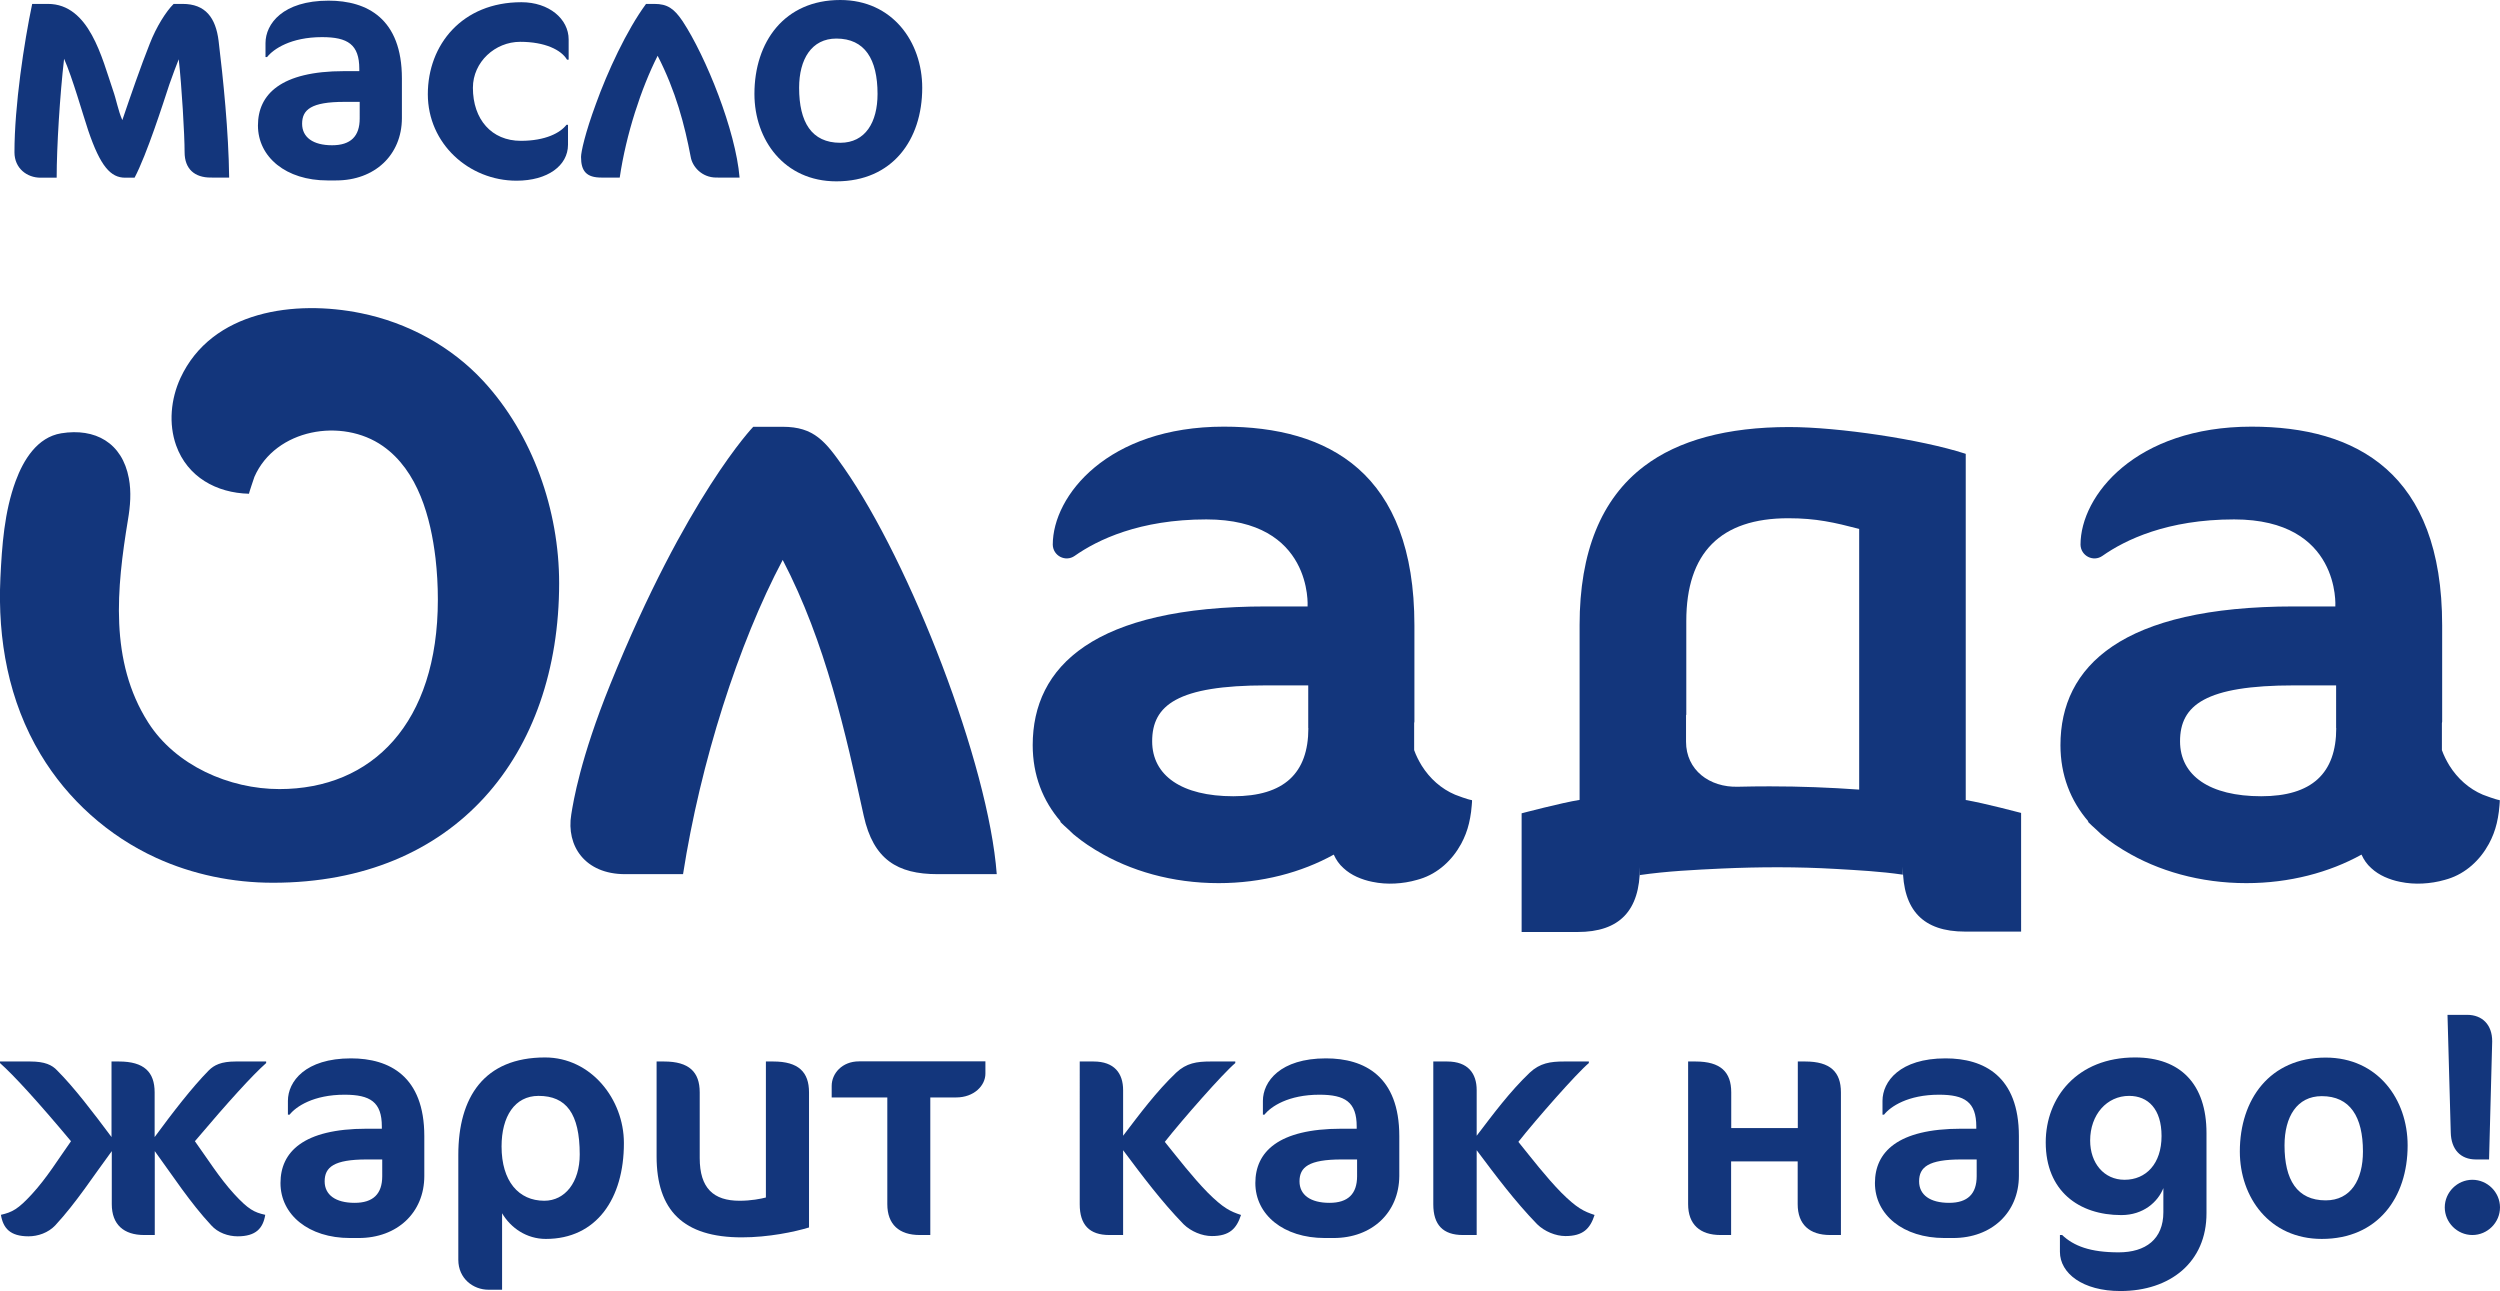 <?xml version="1.0" encoding="UTF-8"?> <!-- Generator: Adobe Illustrator 26.0.2, SVG Export Plug-In . SVG Version: 6.00 Build 0) --> <svg xmlns="http://www.w3.org/2000/svg" xmlns:xlink="http://www.w3.org/1999/xlink" id="Слой_1" x="0px" y="0px" viewBox="0 0 1919 991" style="enable-background:new 0 0 1919 991;" xml:space="preserve"> <style type="text/css"> .st0{fill:#13367C;} </style> <g> <g> <g> <path class="st0" d="M719.6,671h45.5c-6.3-84.7-66.4-239.1-117.3-311.9c-14.2-20.3-22.9-31.5-47-31.5c-6.4,0-14.1,0-22.6,0 c0,0-51.2,53.1-109.8,197.8c-23,56.9-28.3,89.8-29.9,99.8c-4,24.1,10.5,45.8,41.3,45.8h44.5c13.4-85.8,42.4-176.9,76.5-241.2 c33.1,63.6,48.3,133.1,62.2,196.4C670.4,659.7,688.8,671,719.6,671z"></path> </g> <g> <path class="st0" d="M1508.9,614.1V348.4l-0.5-0.2c-33.8-10.9-97-20.4-135.1-20.4c-47.5,0-85,10.1-111.3,30.1 c-32.9,24.9-49.5,65.9-49.5,121.8V614c-13.4,2.1-44.5,10.3-44.5,10.3v91.1h43c32.1,0,47.8-16.3,47.8-49.8v6.1 c20.7-3,41.8-4,62.7-5c29.2-1.3,58.5-1.4,87.7,0.3c17.1,1,34.4,1.9,51.4,4.4v-6.1c0,33.5,15.6,49.8,47.8,49.8h43V624 C1551.3,624,1523.2,616.5,1508.9,614.1z M1294.4,476.7c0-52.4,26.3-78.9,78.3-78.9c21.5,0,35.6,3.3,54.4,8.2v200.1 c-22.4-1.6-45.3-2.5-68.7-2.5c-8.2,0-16.3,0.1-24.4,0.3c-21.8,0.6-39.8-12.8-39.8-34.6v-20.4c0.1-0.1,0.1-0.2,0.2-0.3V476.7z"></path> </g> <g> <path class="st0" d="M370.9,292.4c-24.7-26.7-58.3-44.8-93.8-52c-50.4-10.3-114.5-2.2-138.6,49.8c-7.4,16.1-9.2,35.1-3.3,51.7 c8.7,24.3,31,36.5,55.9,37.1c-0.2,0,3.9-12.2,4.2-13c16.2-36.8,67.2-45.6,98.6-23.6c27.1,19,36.7,55,40.4,86.1 c1.2,10.5,1.8,21.1,1.8,31.7c0,95.2-50.6,145.5-121.6,145.5c-38.4,0-79.7-18-100.8-51.2c-29.9-47-24.1-103.2-15.5-155.4 c1.8-10.6,2.7-21.4,0.7-32c-5.1-27.3-25.9-38.7-51.9-34.5C28.6,335.6,18,353,12,369.3c-8.7,23.7-10.5,49.5-11.7,74.4 c-2.2,47.2,6.3,94.5,30.9,135.4c20.8,34.7,52,62.6,88.7,79.4c28,12.8,58.8,19.1,89.6,19.1c140,0,219.7-98.1,219.7-230 C429.2,391.8,409,333.6,370.9,292.4z"></path> </g> <g> <path class="st0" d="M1116.9,610c-10.6-4.5-19.4-12.4-25.6-22.3c-2.3-3.8-4.3-7.7-5.8-11.9v-20.7c0.1-0.4,0.2-0.8,0.2-1.2v-73.9 c0-117.2-66-152.5-146.3-152.5c-89.1,0-131.3,53-131.3,90.6c0.2,8.6,9.8,13.5,16.8,8.6c17.5-12.3,49.8-28,101.1-28 c82,0,77.7,66.8,77.7,66.8h-31.5c-132.6,0-179.5,46-179.5,106.5c0,22.9,7.7,42.7,21.5,58.6c-0.2,0-0.3,0.1-0.5,0.1 c2,2.1,4.3,4.1,6.5,6.1c1.3,1.2,2.5,2.4,3.8,3.6c0.7,0.6,1.4,1.1,2,1.6c2.8,2.3,5.8,4.5,8.9,6.6c1.9,1.3,3.9,2.5,5.8,3.7 c0.4,0.2,0.8,0.5,1.2,0.7c25.6,15.5,58,24.9,93.5,24.9c33.1,0,63.7-8.2,88.4-21.9c1.8,4,4.2,7.5,7.5,10.4c3,2.8,6.5,5,10.2,6.7 c3.8,1.7,7.8,3,11.9,3.8c5.7,1.2,11.5,1.6,17.3,1.3c5.8-0.3,11.5-1.2,17-2.8c0.8-0.2,1.6-0.5,2.4-0.7c13.8-4.3,24.7-14.5,31.5-27 c2.7-5,4.7-10.2,6-15.7c0.7-2.9,1.2-5.8,1.6-8.8c0.1-0.8,1-9,0.7-9C1126.7,613.8,1118.2,610.5,1116.9,610z M1004.3,558.9 c0,34.7-18.7,52.3-57.6,52.3c-39.5,0-62.3-15.8-62.3-42.2c0-27.7,19.4-42.9,87.7-42.9h32.1V558.9z"></path> </g> <g> <path class="st0" d="M1905.8,610c-10.6-4.5-19.4-12.4-25.6-22.3c-2.3-3.8-4.3-7.7-5.8-11.9v-20.7c0.1-0.4,0.2-0.8,0.2-1.2v-73.9 c0-117.2-66-152.5-146.3-152.5c-89.1,0-131.3,53-131.3,90.6c0.2,8.6,9.8,13.5,16.8,8.6c17.5-12.3,49.8-28,101.1-28 c82,0,77.7,66.8,77.7,66.8h-31.5c-132.6,0-179.5,46-179.5,106.5c0,22.9,7.7,42.7,21.5,58.6c-0.2,0-0.3,0.1-0.5,0.1 c2,2.1,4.3,4.1,6.5,6.1c1.3,1.2,2.5,2.4,3.8,3.6c0.7,0.6,1.4,1.1,2,1.6c2.8,2.3,5.8,4.5,8.9,6.6c1.9,1.3,3.9,2.5,5.8,3.7 c0.4,0.2,0.8,0.5,1.2,0.7c25.6,15.5,58,24.9,93.5,24.9c33.1,0,63.7-8.2,88.4-21.9c1.8,4,4.2,7.5,7.5,10.4c3,2.8,6.5,5,10.2,6.7 c3.8,1.7,7.8,3,11.9,3.8c5.7,1.2,11.5,1.6,17.3,1.3c5.8-0.3,11.5-1.2,17-2.8c0.8-0.2,1.6-0.5,2.4-0.7c13.8-4.3,24.7-14.5,31.5-27 c2.7-5,4.7-10.2,6-15.7c0.7-2.9,1.2-5.8,1.6-8.8c0.1-0.8,1-9,0.7-9C1915.7,613.8,1907.2,610.5,1905.8,610z M1793.3,558.9 c0,34.7-18.7,52.3-57.6,52.3c-39.5,0-62.3-15.8-62.3-42.2c0-27.7,19.4-42.9,87.7-42.9h32.1V558.9z"></path> </g> </g> <g> <path class="st0" d="M161.7,136.3c-12.1,0-20-6.4-20-19.5c0-13.3-2.2-50.8-4.5-71.3c-2,4.9-4.4,11.4-7.2,19.3 c-4.7,14.3-17.3,53.8-26.7,71.6h-7.2c-11.1,0-19-8.6-28.4-36.3c-4.2-12.6-12.1-40.5-18.5-55c-3.2,27.6-5.7,67.6-5.7,91.3H31.1 c-10.4,0-20-7.2-20-19.5C11.1,81,18.5,32.6,24.7,3h12.1c31.8,0,41.5,41.7,49.9,66.2c2.7,7.6,3.9,15.5,7.2,23 c6.2-18.3,14.3-41.7,21-58.5C120,20.5,127.6,8.6,133.3,3h6.9c17.5,0,25.4,10.6,27.6,28.4c3.5,28.9,7.7,69.6,8.1,104.9H161.7z"></path> <path class="st0" d="M258,138.5h-6.7c-31.6,0-53.3-17.8-53.3-42.2c0-23.7,17.3-41.7,66.2-41.7h11.6v-1.7 c0-18.8-8.9-24.4-28.6-24.4c-23.9,0-37.3,9.1-42.2,15.3h-1.2V33.1c0-14.8,13.3-32.6,48.4-32.6c29.6,0,56.3,13.8,56.3,59.7v30.6 C308.4,119,287.6,138.5,258,138.5z M276,78.2h-11.8c-25.2,0-32.3,5.9-32.3,16.8c0,10.4,8.4,16.5,23,16.5 c14.3,0,21.2-6.9,21.2-20.5V78.2z"></path> <path class="st0" d="M435.3,45.9c-4.4-7.6-17-13.8-36-13.8C380,32.1,363,47.6,363,67.4c0,24.2,14.3,40.7,36.8,40.7 c19,0,30.4-6.2,35-12.3h1.2v15.3c0,16-15.6,27.6-39.5,27.6c-36.5,0-68.1-28.4-68.1-66.4c0-38,26.4-70.6,71.8-70.6 c21.2,0,36.3,12.8,36.3,28.6v15.5H435.3z"></path> <path class="st0" d="M549.9,136.3c-11.4,0-18.5-8.6-19.7-15.8c-4.7-24.7-11.4-50.4-25.4-77.7c-12.6,24.9-24.2,60.2-29.1,93.5 h-14.1c-11.4,0-15.6-4.9-15.6-15.8c0-3.9,3.2-18.5,11.4-40.7C466.2,55.3,481,23.2,495.9,3h6.4c9.9,0,15.1,3.5,21.7,13.3 c18,27.4,40.7,83.9,43.7,120H549.9z"></path> <path class="st0" d="M642,139.2c-40,0-62.9-31.8-62.9-67.1c0-40,23-72.1,65.9-72.1c40,0,62.9,32.1,62.9,67.4 C707.9,107.4,685,139.2,642,139.2z M642,29.6c-19,0-28.6,15.8-28.6,37.8c0,26.4,9.6,42.2,31.6,42.2c19.3,0,28.6-15.8,28.6-37.5 C673.6,45.4,663.8,29.6,642,29.6z"></path> <path class="st0" d="M149.6,876c9.9,13.8,18.8,28.1,30.1,40.5c10.9,11.8,15.3,14.1,23.9,16c-1.7,10.4-7.2,16.5-21.2,16.5 c-7.2,0-15.1-2.7-20.2-8.4c-16.3-17.5-29.4-37.8-43.4-57V948h-8.1c-15.8,0-24.9-8.1-24.9-23.7v-40.7c-14.3,19.3-27.2,39.5-43.4,57 c-5.4,5.7-13.3,8.4-20.5,8.4c-14.1,0-19.5-6.2-21.2-16.5c8.6-2,13.1-4.2,23.9-16C36,904.1,44.7,889.8,54.5,876 C28.9,845.4,10.6,825.4,0,816v-1.2h23.2c11.3,0,16.8,2.7,20.7,6.9c13.1,13.1,27.9,32.6,41.7,51.1v-58h5.7 c19.3,0,27.4,8.1,27.4,23.7v34.3c13.6-18.5,28.6-38,41.5-51.1c4.2-4.2,9.6-6.9,20.7-6.9h23.4v1.2 C193.7,825.4,175.5,845.4,149.6,876z"></path> <path class="st0" d="M275.3,950.3h-6.7c-31.6,0-53.3-17.8-53.3-42.2c0-23.7,17.3-41.7,66.2-41.7h11.6v-1.7 c0-18.8-8.9-24.4-28.6-24.4c-23.9,0-37.3,9.1-42.2,15.3H221v-10.6c0-14.8,13.3-32.6,48.4-32.6c29.6,0,56.3,13.8,56.3,59.7v30.6 C325.7,930.8,304.9,950.3,275.3,950.3z M293.3,890h-11.8c-25.2,0-32.3,5.9-32.3,16.8c0,10.4,8.4,16.5,23,16.5 c14.3,0,21.2-6.9,21.2-20.5V890z"></path> <path class="st0" d="M419,951c-14.8,0-26.9-8.4-33.6-19.7c0,18.5,0,58.7,0,58.7h-10.4c-11.8,0-23.2-8.6-23.2-23v-80.5 c0-44.2,19.7-74.8,66.6-74.8c35.3,0,60.5,32.1,60.5,65.6C479,920.1,457.8,951,419,951z M413.4,841.2c-18.3,0-28.4,15.8-28.4,38.8 c0,26.7,13.1,41.7,32.8,41.7c16,0,27.2-14.3,27.2-35.5C445,854.7,434.6,841.2,413.4,841.2z"></path> <path class="st0" d="M569.4,949.8c-44.9,0-65.4-20.7-65.4-62.2v-72.8h5.7c19.3,0,27.4,8.1,27.4,23.7v50.4 c0,23.2,10.6,32.8,30.6,32.8c8.9,0,16.3-1.5,20.2-2.5V814.8h5.7c19.3,0,27.4,8.1,27.4,23.7v103.7 C609.9,945.6,589.9,949.8,569.4,949.8z"></path> <path class="st0" d="M733.9,842.4h-19.8V948H706c-15.8,0-24.9-8.1-24.9-23.7v-81.9h-42.7v-8.9c0-9.4,7.9-18.8,21-18.8h97v9.4 C756.4,833.3,747.7,842.4,733.9,842.4z"></path> <path class="st0" d="M930.2,948.8c-7.4,0-16-3.5-21.7-9.1c-17-17.5-31.8-37.3-46.4-56.8V948h-10.6c-15.3,0-22.7-7.9-22.7-23.5 V814.8h10.6c16,0,22.7,9.1,22.7,22v35c12.8-16.8,25.4-33.8,40.7-48.4c7.9-7.4,15.8-8.6,26.4-8.6h19v1.2 c-9.4,7.9-40.2,42.9-54.1,60.5c10.6,13.1,21,26.7,32.8,38.8c12.1,12.1,17.5,14.6,25.7,17.3C949.2,943.1,943.8,948.8,930.2,948.8z"></path> <path class="st0" d="M1023.6,950.3h-6.7c-31.6,0-53.3-17.8-53.3-42.2c0-23.7,17.3-41.7,66.2-41.7h11.6v-1.7 c0-18.8-8.9-24.4-28.6-24.4c-23.9,0-37.3,9.1-42.2,15.3h-1.2v-10.6c0-14.8,13.3-32.6,48.4-32.6c29.6,0,56.3,13.8,56.3,59.7v30.6 C1073.9,930.8,1053.2,950.3,1023.6,950.3z M1041.6,890h-11.8c-25.2,0-32.3,5.9-32.3,16.8c0,10.4,8.4,16.5,23,16.5 c14.3,0,21.2-6.9,21.2-20.5V890z"></path> <path class="st0" d="M1201.6,948.8c-7.4,0-16-3.5-21.7-9.1c-17-17.5-31.8-37.3-46.4-56.8V948h-10.6c-15.3,0-22.7-7.9-22.7-23.5 V814.8h10.6c16,0,22.7,9.1,22.7,22v35c12.8-16.8,25.4-33.8,40.7-48.4c7.9-7.4,15.8-8.6,26.4-8.6h19v1.2 c-9.4,7.9-40.2,42.9-54.1,60.5c10.6,13.1,21,26.7,32.8,38.8c12.1,12.1,17.5,14.6,25.7,17.3 C1220.6,943.1,1215.2,948.8,1201.6,948.8z"></path> <path class="st0" d="M1404.8,948c-15.8,0-24.9-8.1-24.9-23.7v-32.8h-51.1V948h-8.1c-15.8,0-24.9-8.1-24.9-23.7V814.8h5.7 c19.3,0,27.4,8.1,27.4,23.7v27.4h51.1v-51.1h5.7c19.3,0,27.4,8.1,27.4,23.7V948H1404.8z"></path> <path class="st0" d="M1499.2,950.3h-6.7c-31.6,0-53.3-17.8-53.3-42.2c0-23.7,17.3-41.7,66.2-41.7h11.6v-1.7 c0-18.8-8.9-24.4-28.6-24.4c-23.9,0-37.3,9.1-42.2,15.3h-1.2v-10.6c0-14.8,13.3-32.6,48.4-32.6c29.6,0,56.3,13.8,56.3,59.7v30.6 C1549.6,930.8,1528.8,950.3,1499.2,950.3z M1517.2,890h-11.8c-25.2,0-32.3,5.9-32.3,16.8c0,10.4,8.4,16.5,23,16.5 c14.3,0,21.2-6.9,21.2-20.5V890z"></path> <path class="st0" d="M1627.6,991c-28.9,0-46.4-13.6-46.4-30.1V948h1.7c8.9,8.4,21.5,13.3,43.4,13.3c20.7,0,34.3-10.1,34.3-30.8 V912c-4.2,10.6-15.3,20.7-32.3,20.7c-32.6,0-58-18.5-58-55.8c0-34.6,24.2-65.2,68.6-65.2c34.8,0,54.8,20.5,54.8,58v61.5 C1693.8,968.8,1665.9,991,1627.6,991z M1634.3,841.2c-17,0-29.9,14.3-29.9,34.3c0,17.3,10.6,30.1,26.4,30.1 c16.5,0,28.4-12.3,28.4-33.6C1659.2,851.3,1648.9,841.2,1634.3,841.2z"></path> <path class="st0" d="M1782.2,951c-40,0-62.9-31.8-62.9-67.1c0-40,23-72.1,65.9-72.1c40,0,62.9,32.1,62.9,67.4 C1848.1,919.2,1825.2,951,1782.2,951z M1782.2,841.4c-19,0-28.6,15.8-28.6,37.8c0,26.4,9.6,42.2,31.6,42.2 c19.3,0,28.6-15.8,28.6-37.5C1813.8,857.2,1803.9,841.4,1782.2,841.4z"></path> <path class="st0" d="M1897.8,948c-11.6,0-21.2-9.6-21.2-21.2s9.6-21.2,21.2-21.2c11.6,0,21.2,9.6,21.2,21.2S1909.4,948,1897.8,948 z M1910.6,890h-10.1c-11.8,0-19-7.7-19.3-20.7l-2.5-90.3h15.1c11.6,0,19.2,7.6,19.2,20.2v0.5L1910.6,890z"></path> </g> </g> </svg> 